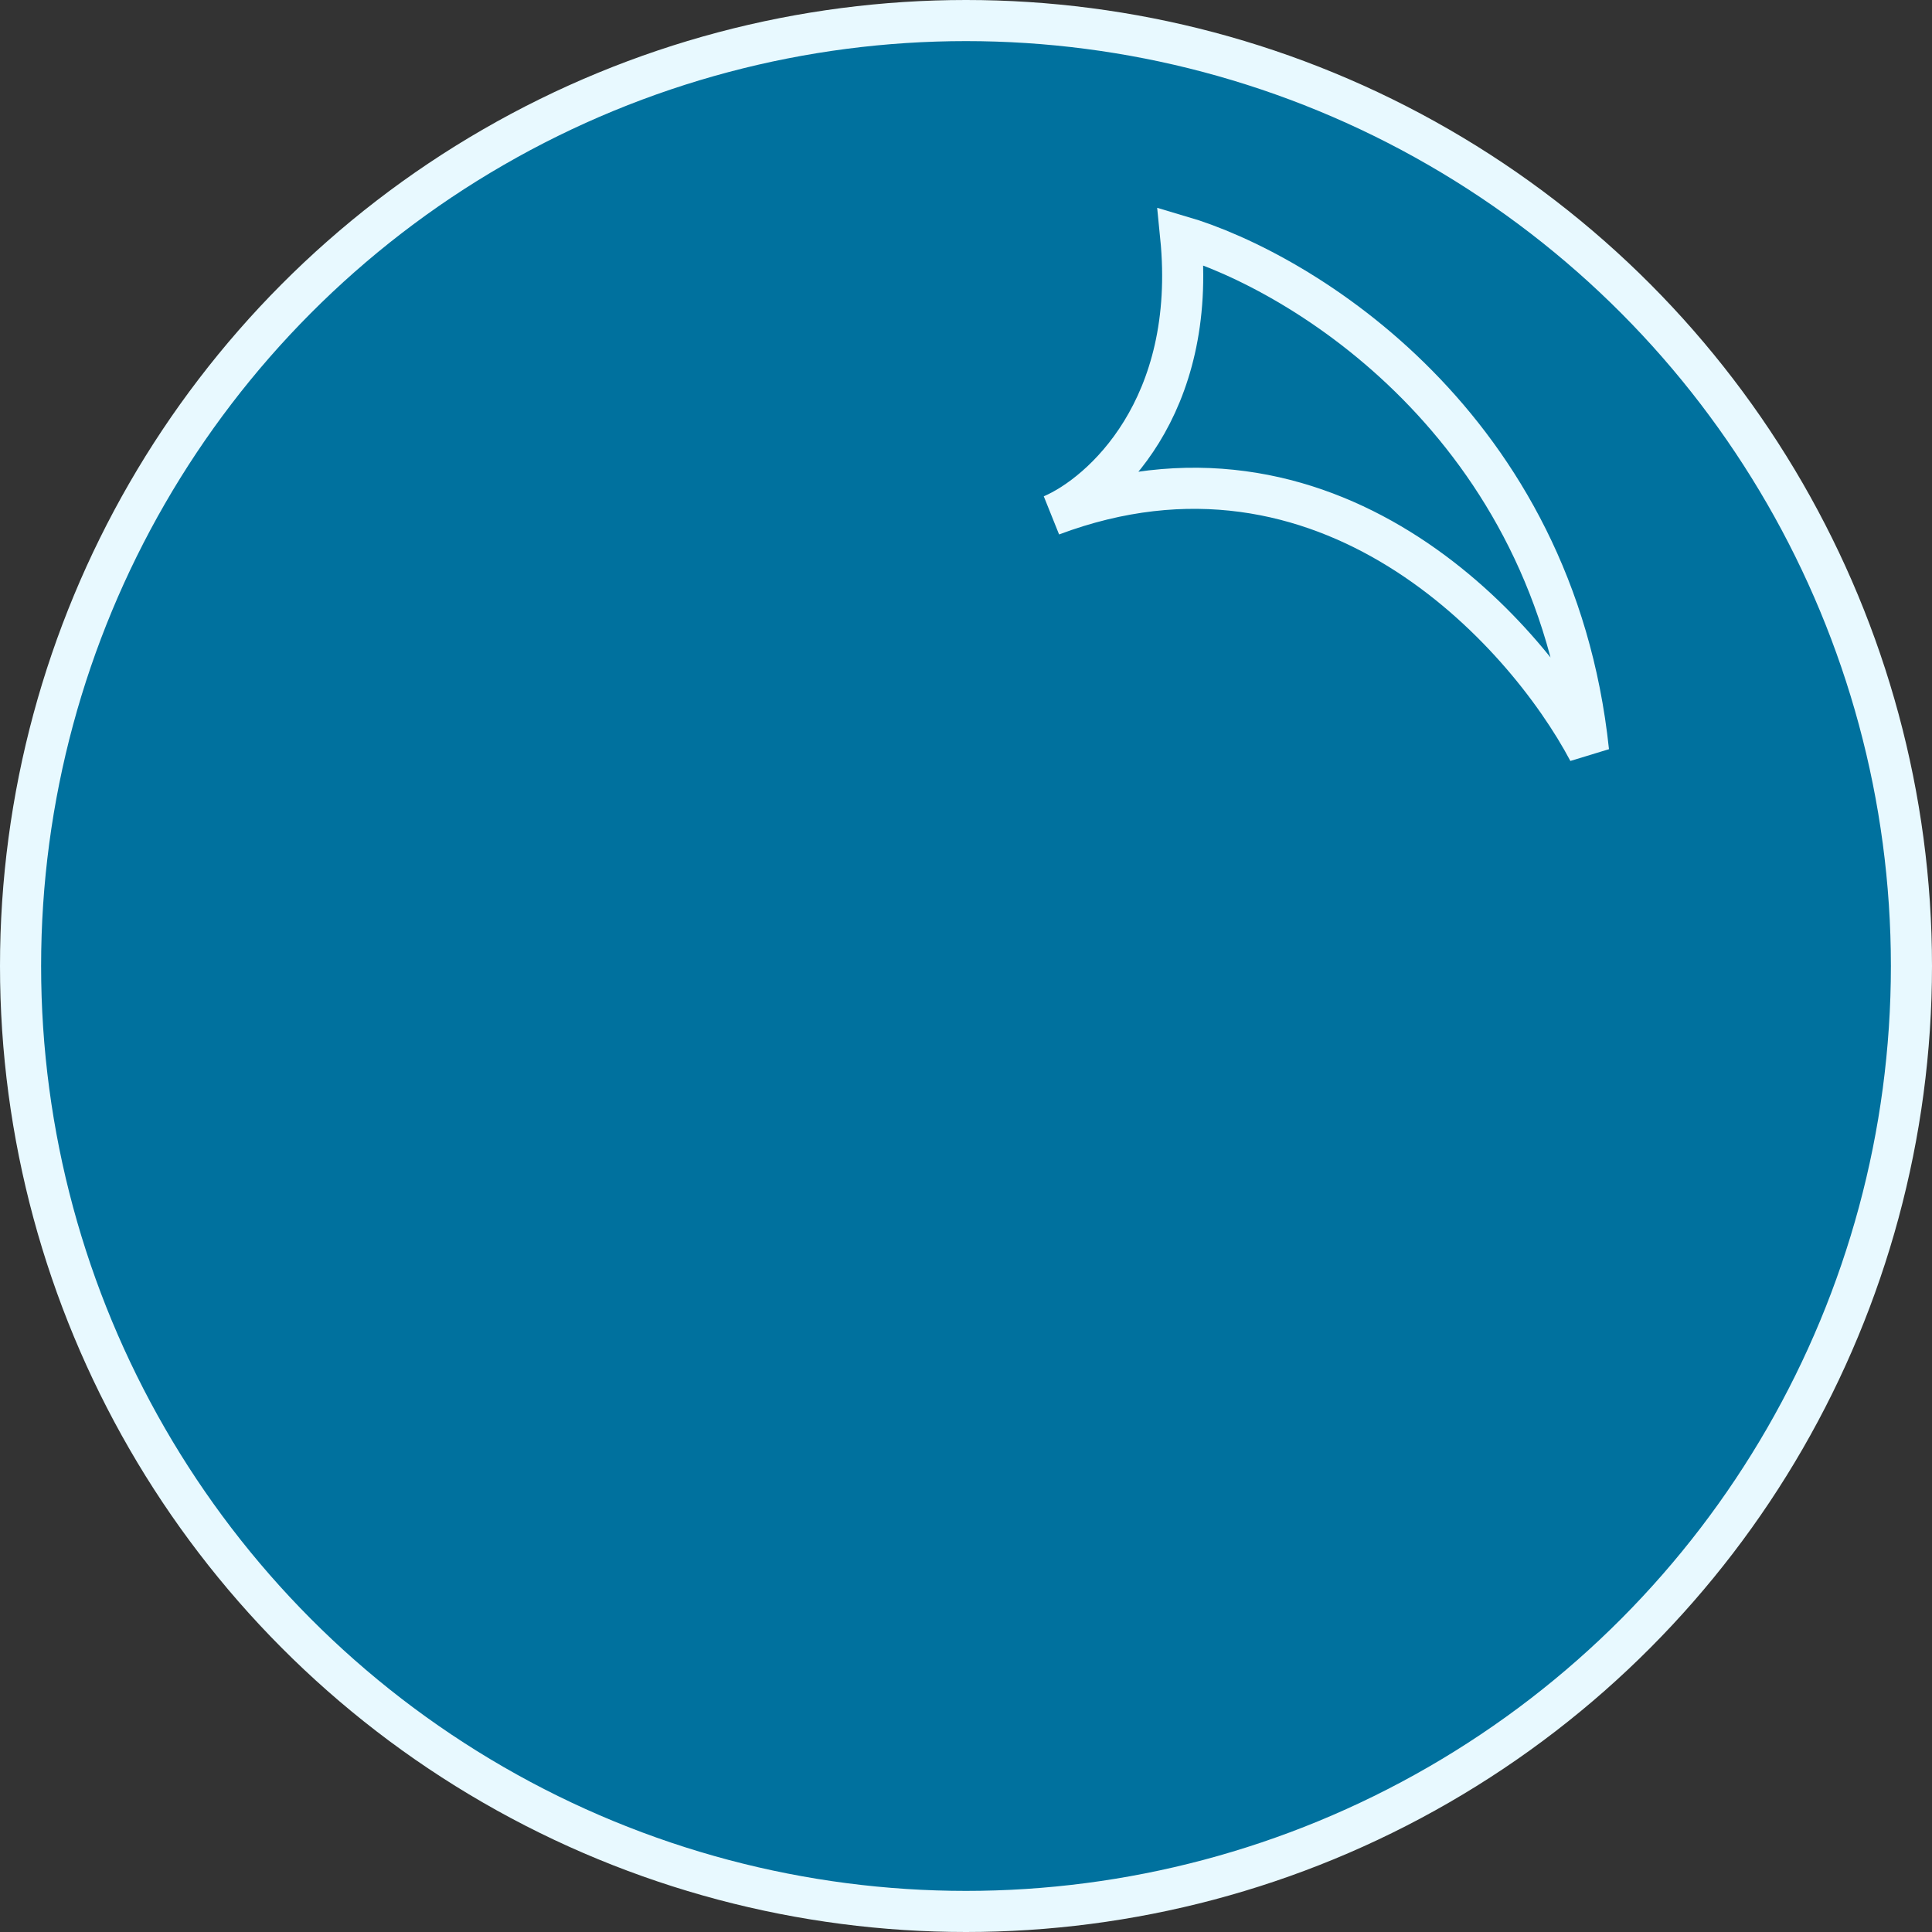 <svg width="94" height="94" viewBox="0 0 94 94" fill="none" xmlns="http://www.w3.org/2000/svg">
<rect x="0" y="0" width="94" height="94" fill="#333333" stroke="none"/>
<circle cx="47" cy="47" r="46" fill="#00719E" stroke="#E8F9FF" stroke-width="2"/>
<path d="M57.444 11.489C58.28 19.845 53.615 24.022 51.178 25.067C64.547 20.053 74.156 30.637 77.289 36.556C75.618 20.68 63.363 13.23 57.444 11.489Z" fill="#00719E" stroke="#E8F9FF" stroke-width="2"/>
</svg>
